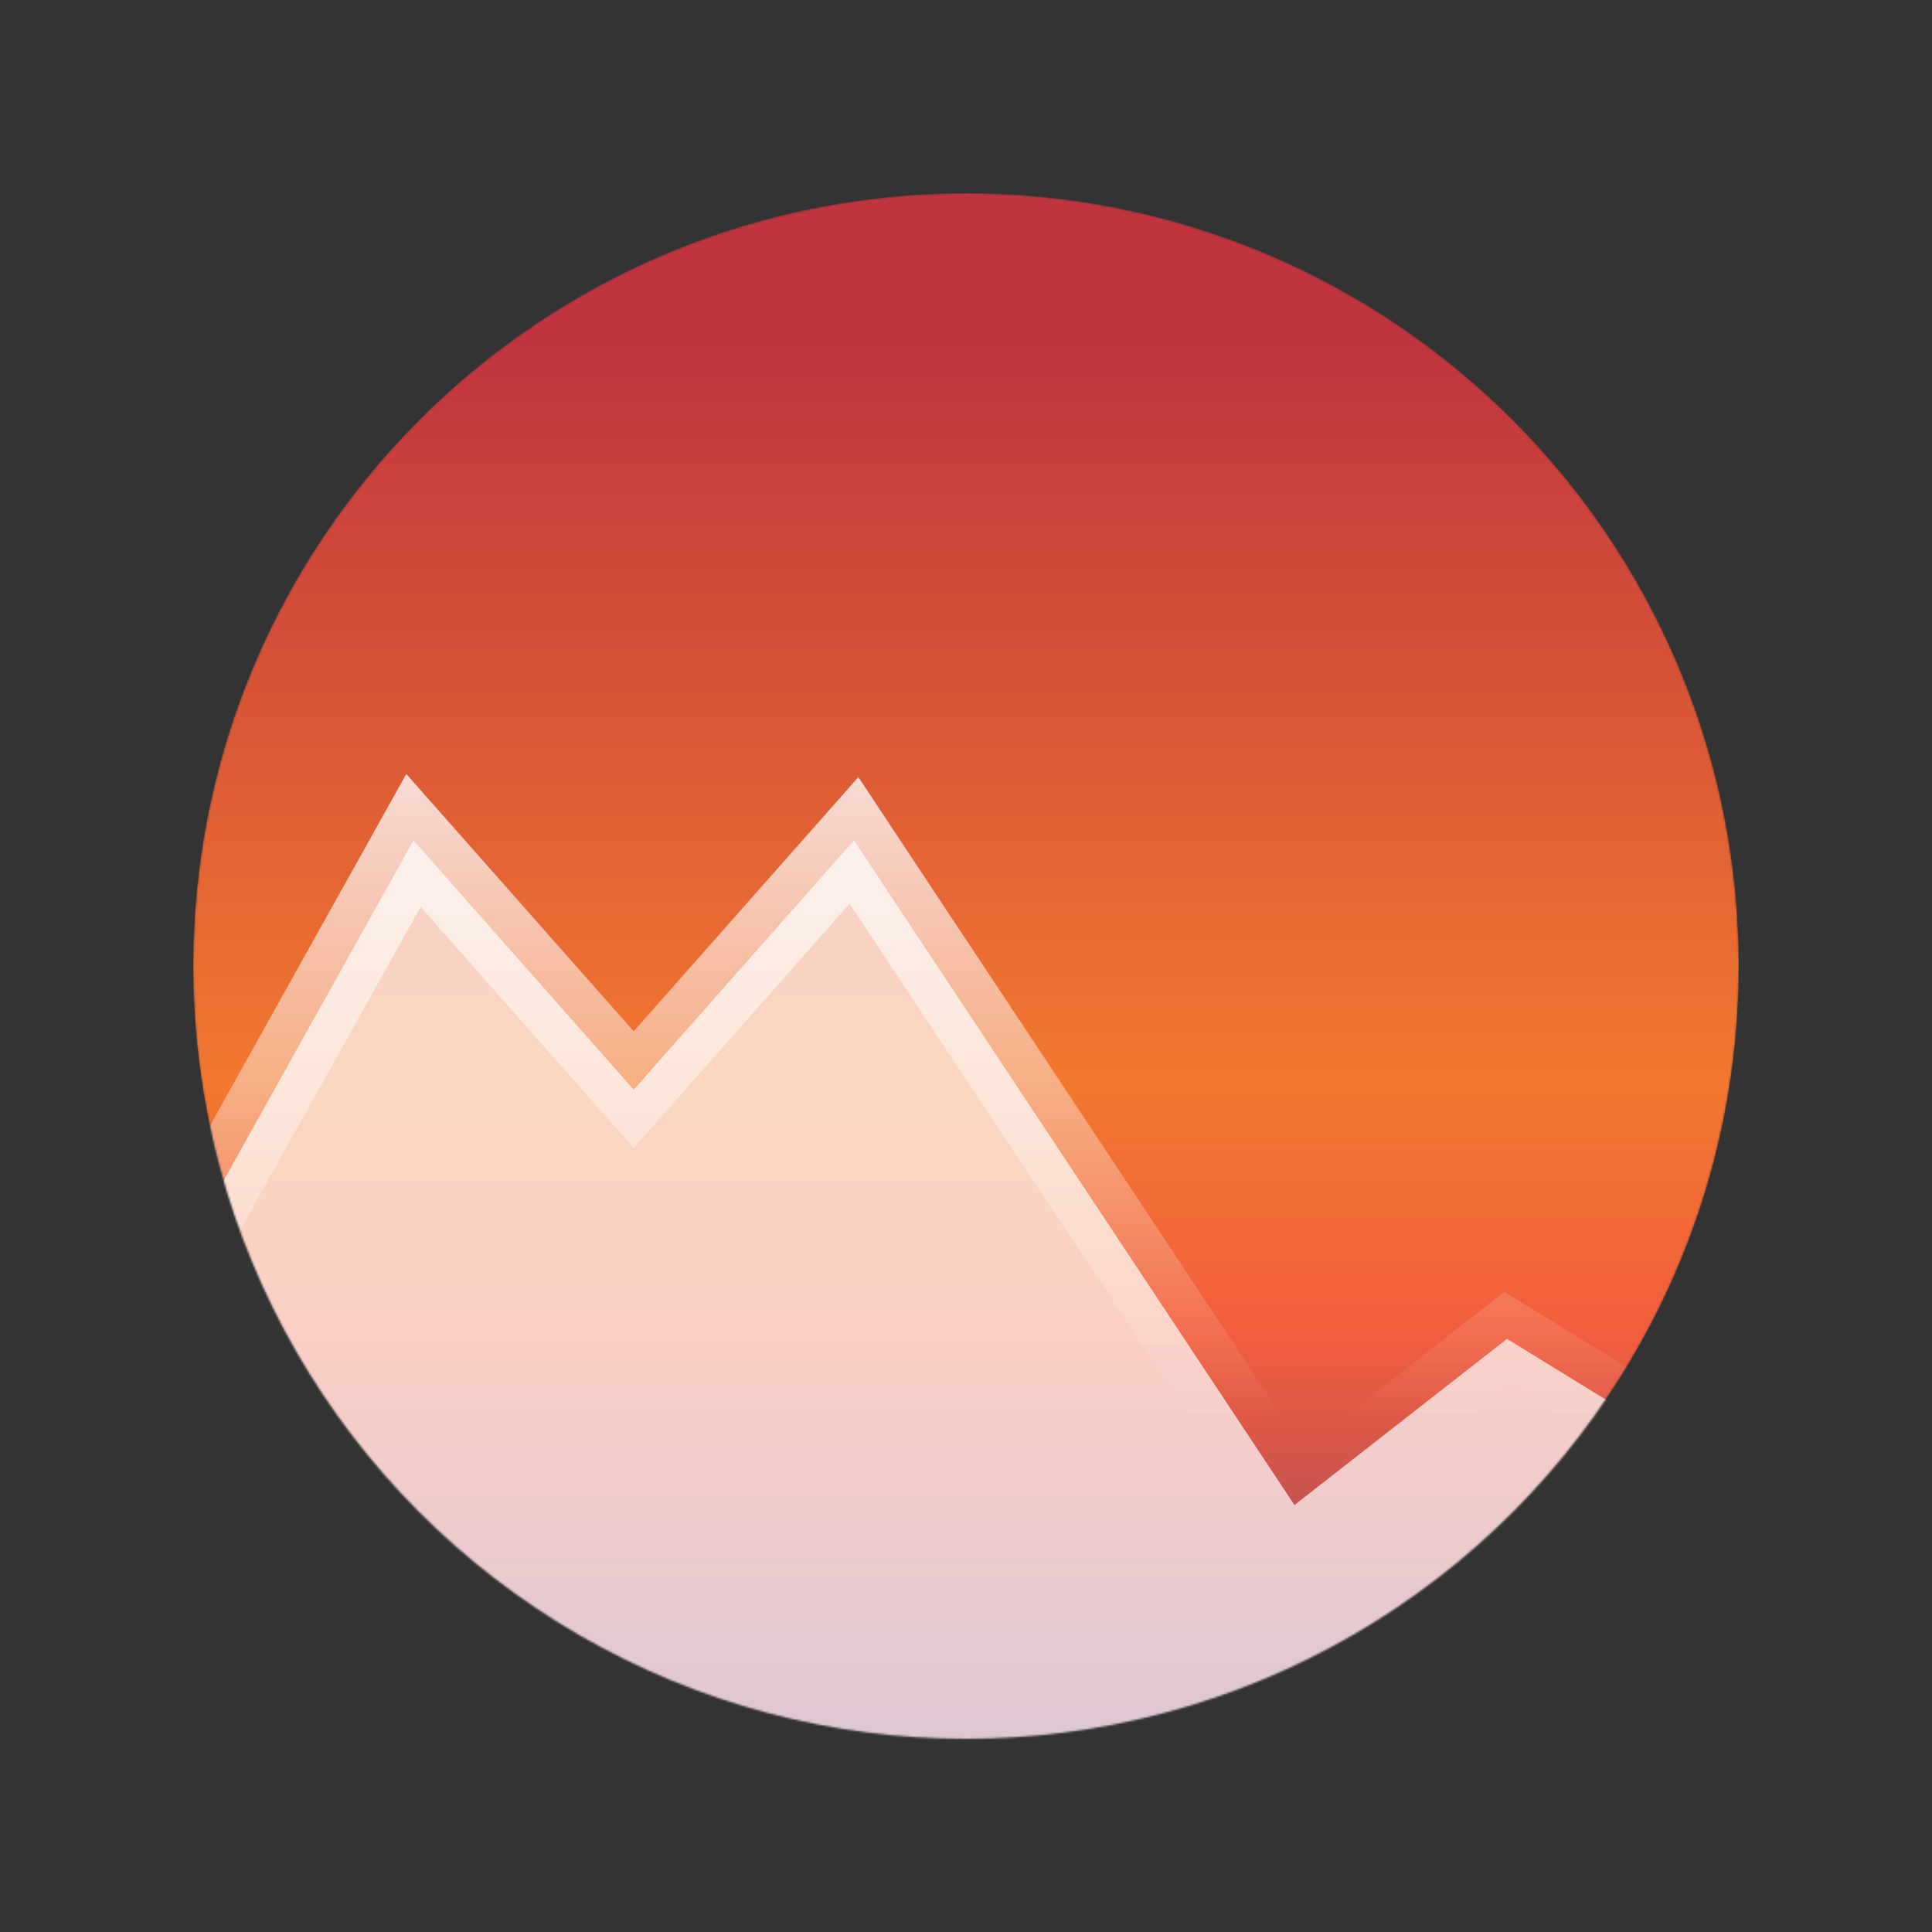 <svg id="chartSvg" width="1000" height="1000" viewBox="0 0 1000 1000" fill="none" xmlns="http://www.w3.org/2000/svg"><rect x="0" y="0" width="1000" height="1000" fill="#333333" stroke="none"/><mask id="mask0" style="mask-type: alpha" maskUnits="userSpaceOnUse" x="100" y="100" width="800" height="800"><circle cx="500" cy="500" r="400" fill="#C4C4C4"></circle></mask><g mask="url(#mask0)"><path d="M500 900C720.914 900 900 720.914 900 500C900 279.086 720.914 100 500 100C279.086 100 100 279.086 100 500C100 720.914 279.086 900 500 900Z" fill="url(#paint0_linear)"></path><path id="path0" d="M214,435 L70,693 V995H920V779 L780,693 L670,779 L556,607 L442,435 L328,564 L214,435Z" fill="white" fill-opacity="0.7"></path><path id="path1" d="M70,693 L 214,435 L 328,564 L 442,435 L 556,607 L 670,779 L 780,693 L 920,779" stroke="url(#paint1_linear)" stroke-width="40"></path></g><defs><linearGradient id="paint0_linear" x1="500" y1="100" x2="500" y2="900" gradientUnits="userSpaceOnUse"><stop id="color0" offset="0.094" stop-color="#C0343F"></stop><stop id="color1" offset="0.573" stop-color="#F2782F"></stop><stop id="color2" offset="0.74" stop-color="#F25D3D"></stop><stop id="color3" offset="1" stop-color="#8D456D"></stop></linearGradient><linearGradient id="paint1_linear" x1="501" y1="308" x2="501" y2="735" gradientUnits="userSpaceOnUse"><stop stop-color="white"></stop><stop offset="1" stop-color="white" stop-opacity="0"></stop></linearGradient></defs></svg>